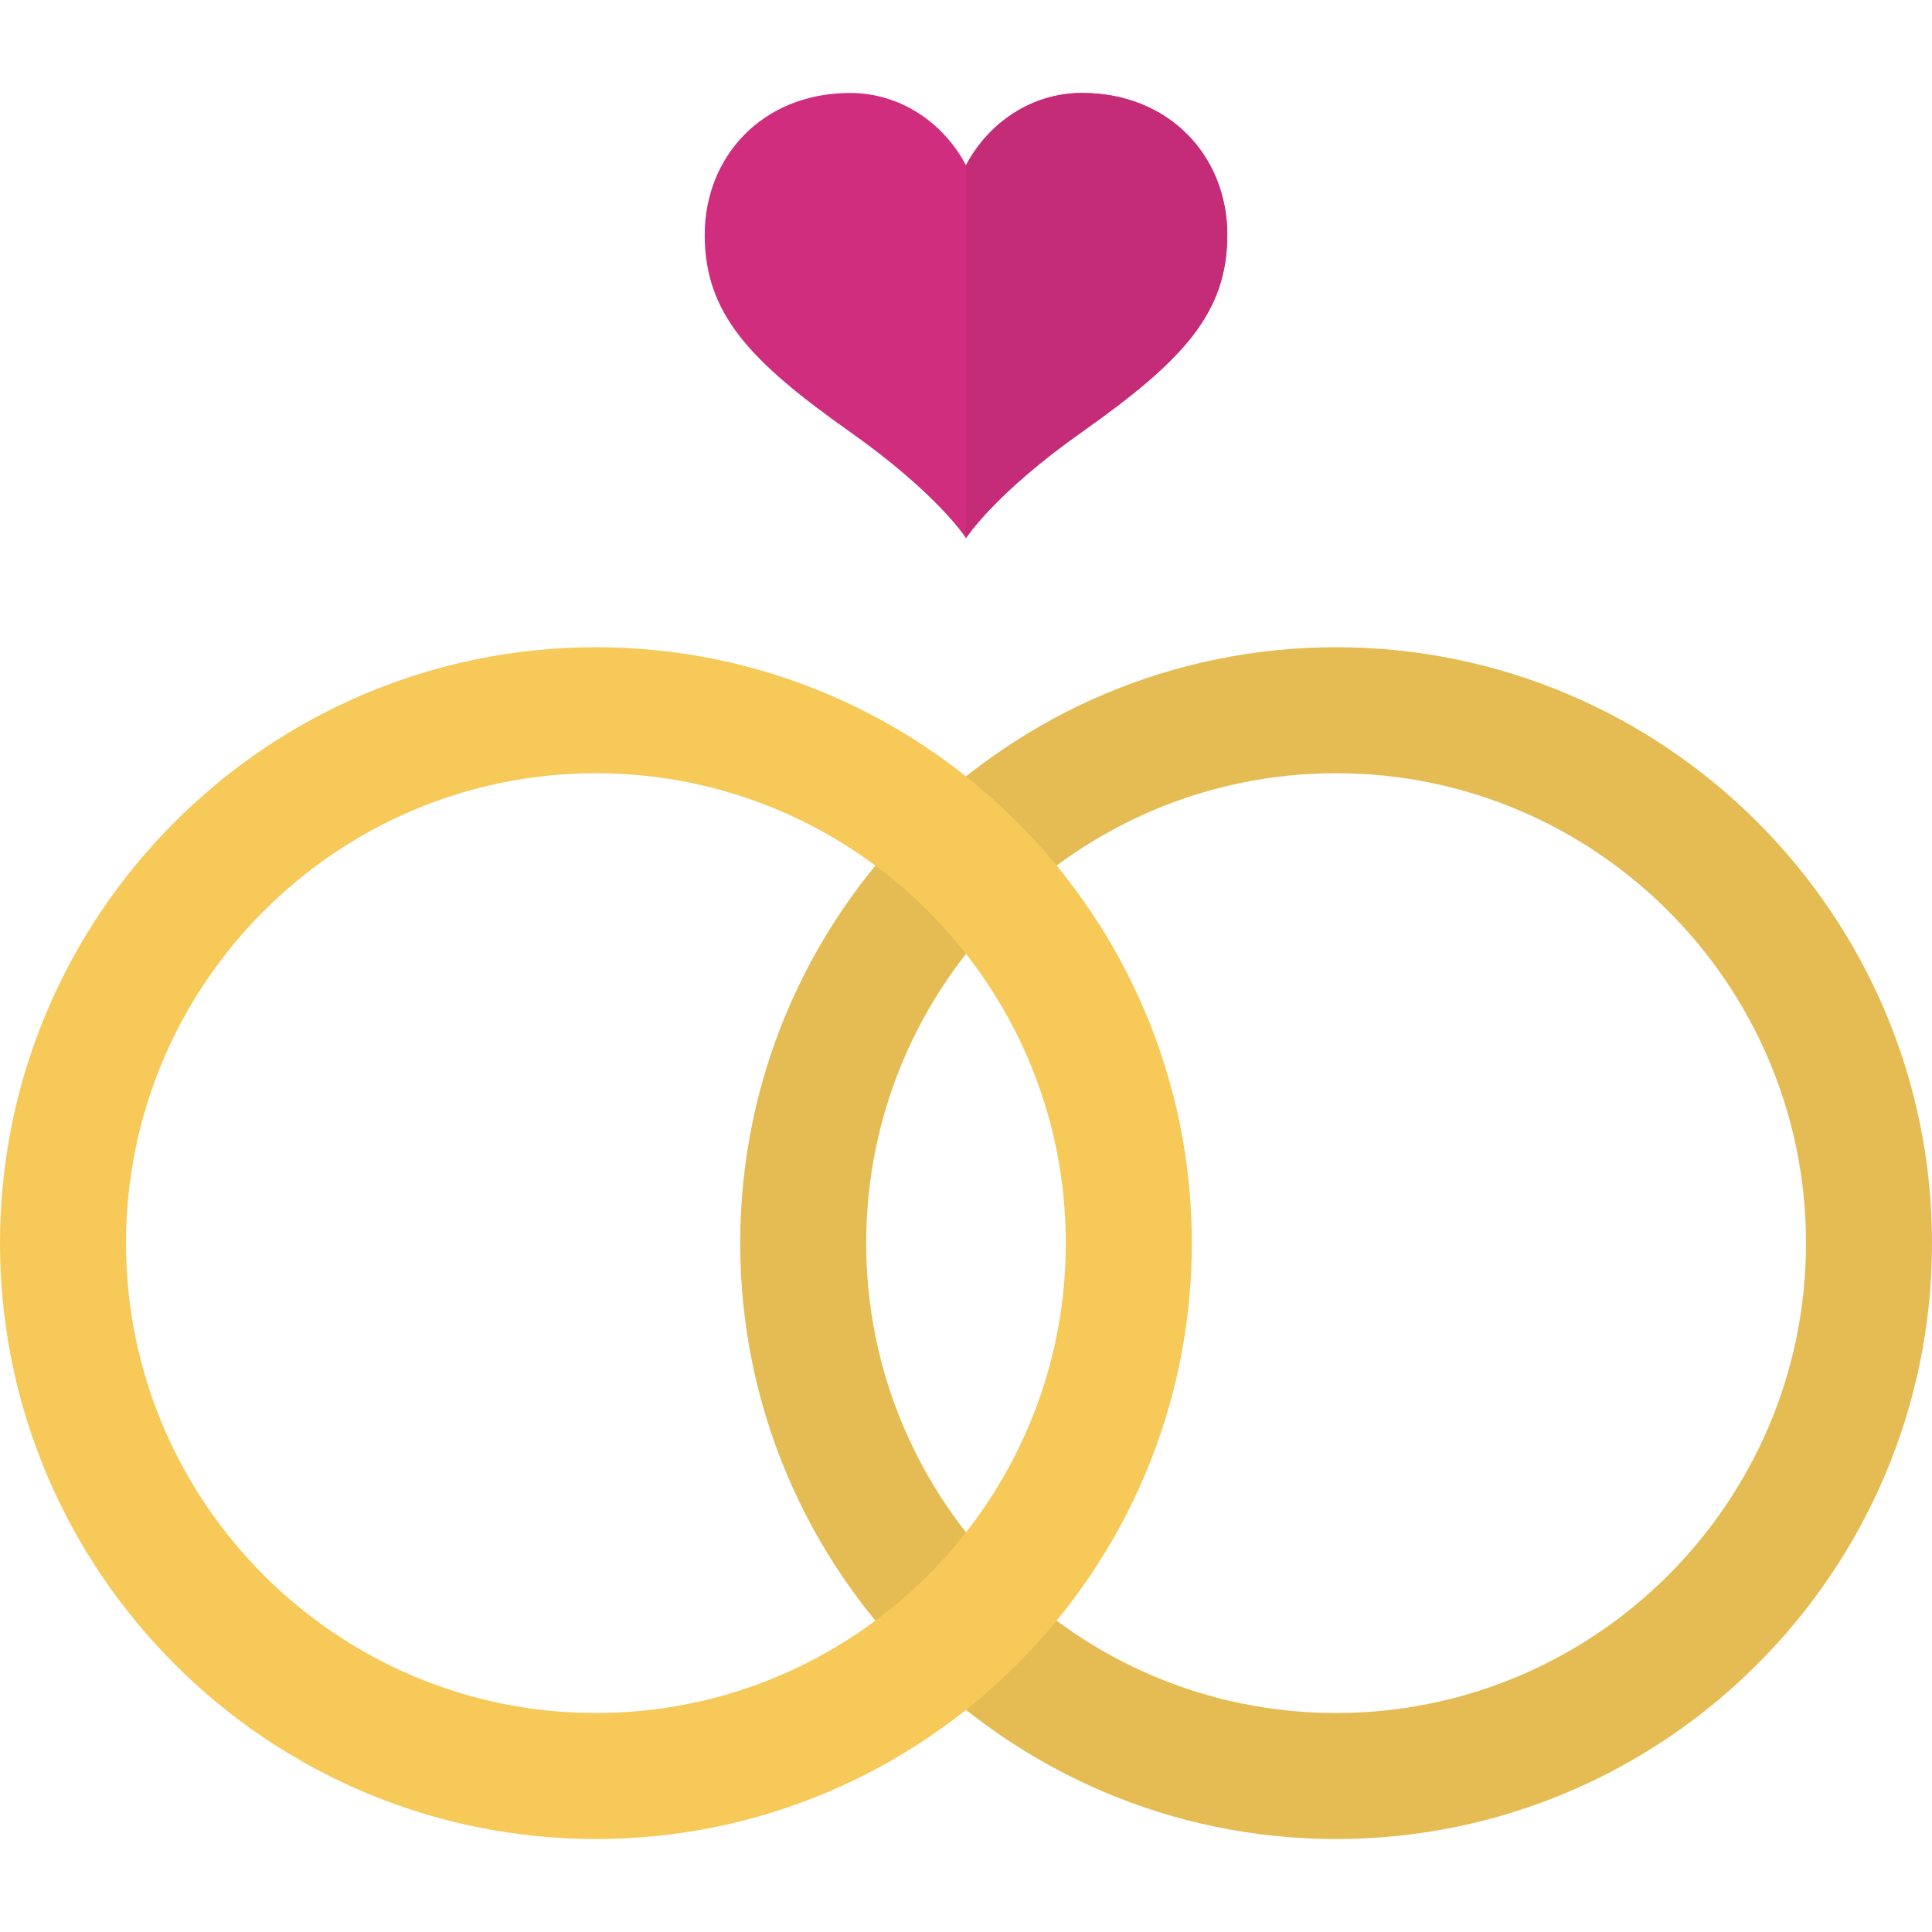<?xml version="1.0" encoding="UTF-8"?> <svg xmlns="http://www.w3.org/2000/svg" xmlns:xlink="http://www.w3.org/1999/xlink" height="800px" width="800px" version="1.1" id="Layer_1" viewBox="0 0 512 512" xml:space="preserve"> <path style="fill:#E5BC53;" d="M354.079,487.362c-87.078,0-157.921-70.843-157.921-157.921S267,171.521,354.079,171.521 S512,242.363,512,329.441S441.158,487.362,354.079,487.362z M354.079,204.912c-68.665,0-124.53,55.864-124.53,124.528 c0,68.666,55.864,124.53,124.53,124.53s124.53-55.864,124.53-124.53C478.609,260.776,422.745,204.912,354.079,204.912z"></path> <path style="fill:#F6C958;" d="M157.921,487.362C70.842,487.362,0,416.519,0,329.441s70.842-157.92,157.921-157.92 s157.921,70.842,157.921,157.92S244.999,487.362,157.921,487.362z M157.921,204.912c-68.666,0-124.53,55.864-124.53,124.528 c0,68.666,55.864,124.53,124.53,124.53s124.53-55.864,124.53-124.53C282.45,260.776,226.586,204.912,157.921,204.912z"></path> <path style="fill:#D02D7F;" d="M286.737,24.638c-13.195,0-24.691,7.728-30.737,19.162c-6.046-11.434-17.54-19.162-30.737-19.162 c-23.159,0-38.504,16.823-38.504,37.574c0,20.75,11.698,33.309,38.504,52.246C248.686,131.009,256,142.621,256,142.621 s7.315-11.612,30.737-28.161c26.804-18.938,38.502-31.496,38.502-52.246C325.239,41.461,309.896,24.638,286.737,24.638z"></path> <path style="fill:#C42C78;" d="M286.737,24.638c-13.195,0-24.691,7.728-30.737,19.162c0,19.899,0,98.82,0,98.82 s7.315-11.612,30.737-28.161c26.804-18.938,38.502-31.496,38.502-52.246C325.239,41.461,309.896,24.638,286.737,24.638z"></path> </svg> 